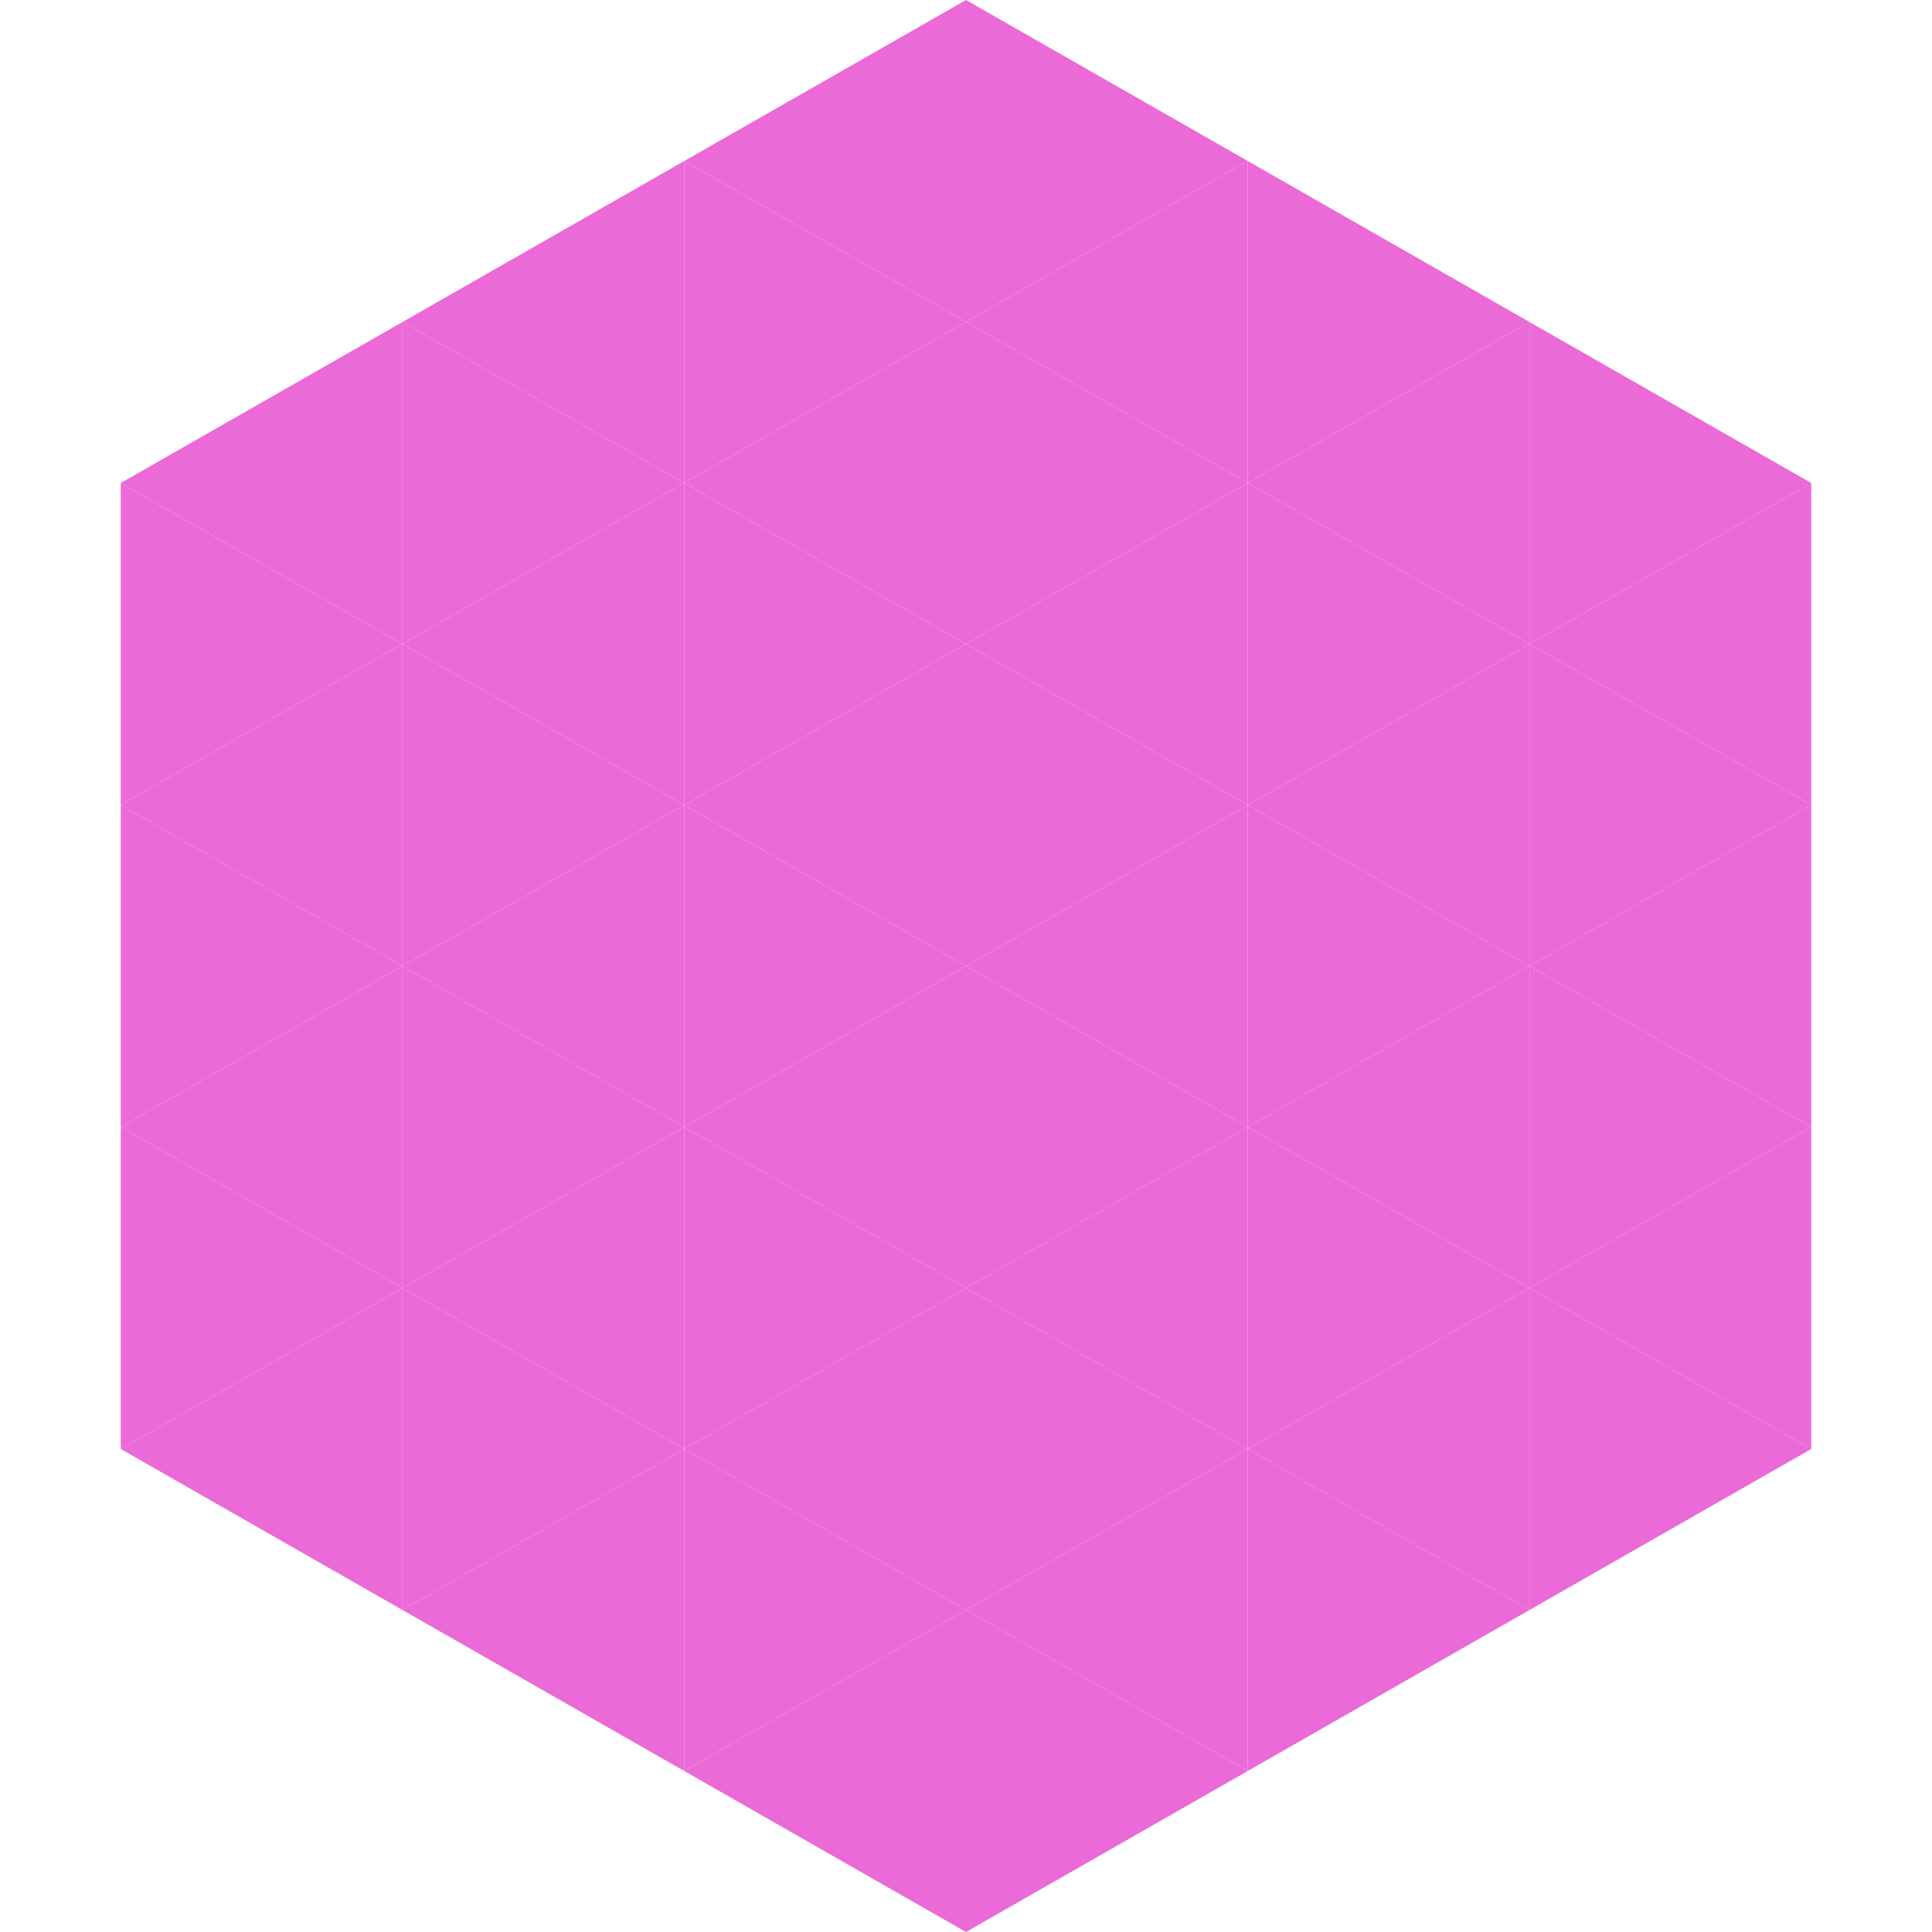 <?xml version="1.0"?>
<!-- Generated by SVGo -->
<svg width="240" height="240"
     xmlns="http://www.w3.org/2000/svg"
     xmlns:xlink="http://www.w3.org/1999/xlink">
<polygon points="50,40 15,60 50,80" style="fill:rgb(234,106,216)" />
<polygon points="190,40 225,60 190,80" style="fill:rgb(234,106,216)" />
<polygon points="15,60 50,80 15,100" style="fill:rgb(234,106,216)" />
<polygon points="225,60 190,80 225,100" style="fill:rgb(234,106,216)" />
<polygon points="50,80 15,100 50,120" style="fill:rgb(234,106,216)" />
<polygon points="190,80 225,100 190,120" style="fill:rgb(234,106,216)" />
<polygon points="15,100 50,120 15,140" style="fill:rgb(234,106,216)" />
<polygon points="225,100 190,120 225,140" style="fill:rgb(234,106,216)" />
<polygon points="50,120 15,140 50,160" style="fill:rgb(234,106,216)" />
<polygon points="190,120 225,140 190,160" style="fill:rgb(234,106,216)" />
<polygon points="15,140 50,160 15,180" style="fill:rgb(234,106,216)" />
<polygon points="225,140 190,160 225,180" style="fill:rgb(234,106,216)" />
<polygon points="50,160 15,180 50,200" style="fill:rgb(234,106,216)" />
<polygon points="190,160 225,180 190,200" style="fill:rgb(234,106,216)" />
<polygon points="15,180 50,200 15,220" style="fill:rgb(255,255,255); fill-opacity:0" />
<polygon points="225,180 190,200 225,220" style="fill:rgb(255,255,255); fill-opacity:0" />
<polygon points="50,0 85,20 50,40" style="fill:rgb(255,255,255); fill-opacity:0" />
<polygon points="190,0 155,20 190,40" style="fill:rgb(255,255,255); fill-opacity:0" />
<polygon points="85,20 50,40 85,60" style="fill:rgb(234,106,216)" />
<polygon points="155,20 190,40 155,60" style="fill:rgb(234,106,216)" />
<polygon points="50,40 85,60 50,80" style="fill:rgb(234,106,216)" />
<polygon points="190,40 155,60 190,80" style="fill:rgb(234,106,216)" />
<polygon points="85,60 50,80 85,100" style="fill:rgb(234,106,216)" />
<polygon points="155,60 190,80 155,100" style="fill:rgb(234,106,216)" />
<polygon points="50,80 85,100 50,120" style="fill:rgb(234,106,216)" />
<polygon points="190,80 155,100 190,120" style="fill:rgb(234,106,216)" />
<polygon points="85,100 50,120 85,140" style="fill:rgb(234,106,216)" />
<polygon points="155,100 190,120 155,140" style="fill:rgb(234,106,216)" />
<polygon points="50,120 85,140 50,160" style="fill:rgb(234,106,216)" />
<polygon points="190,120 155,140 190,160" style="fill:rgb(234,106,216)" />
<polygon points="85,140 50,160 85,180" style="fill:rgb(234,106,216)" />
<polygon points="155,140 190,160 155,180" style="fill:rgb(234,106,216)" />
<polygon points="50,160 85,180 50,200" style="fill:rgb(234,106,216)" />
<polygon points="190,160 155,180 190,200" style="fill:rgb(234,106,216)" />
<polygon points="85,180 50,200 85,220" style="fill:rgb(234,106,216)" />
<polygon points="155,180 190,200 155,220" style="fill:rgb(234,106,216)" />
<polygon points="120,0 85,20 120,40" style="fill:rgb(234,106,216)" />
<polygon points="120,0 155,20 120,40" style="fill:rgb(234,106,216)" />
<polygon points="85,20 120,40 85,60" style="fill:rgb(234,106,216)" />
<polygon points="155,20 120,40 155,60" style="fill:rgb(234,106,216)" />
<polygon points="120,40 85,60 120,80" style="fill:rgb(234,106,216)" />
<polygon points="120,40 155,60 120,80" style="fill:rgb(234,106,216)" />
<polygon points="85,60 120,80 85,100" style="fill:rgb(234,106,216)" />
<polygon points="155,60 120,80 155,100" style="fill:rgb(234,106,216)" />
<polygon points="120,80 85,100 120,120" style="fill:rgb(234,106,216)" />
<polygon points="120,80 155,100 120,120" style="fill:rgb(234,106,216)" />
<polygon points="85,100 120,120 85,140" style="fill:rgb(234,106,216)" />
<polygon points="155,100 120,120 155,140" style="fill:rgb(234,106,216)" />
<polygon points="120,120 85,140 120,160" style="fill:rgb(234,106,216)" />
<polygon points="120,120 155,140 120,160" style="fill:rgb(234,106,216)" />
<polygon points="85,140 120,160 85,180" style="fill:rgb(234,106,216)" />
<polygon points="155,140 120,160 155,180" style="fill:rgb(234,106,216)" />
<polygon points="120,160 85,180 120,200" style="fill:rgb(234,106,216)" />
<polygon points="120,160 155,180 120,200" style="fill:rgb(234,106,216)" />
<polygon points="85,180 120,200 85,220" style="fill:rgb(234,106,216)" />
<polygon points="155,180 120,200 155,220" style="fill:rgb(234,106,216)" />
<polygon points="120,200 85,220 120,240" style="fill:rgb(234,106,216)" />
<polygon points="120,200 155,220 120,240" style="fill:rgb(234,106,216)" />
<polygon points="85,220 120,240 85,260" style="fill:rgb(255,255,255); fill-opacity:0" />
<polygon points="155,220 120,240 155,260" style="fill:rgb(255,255,255); fill-opacity:0" />
</svg>
